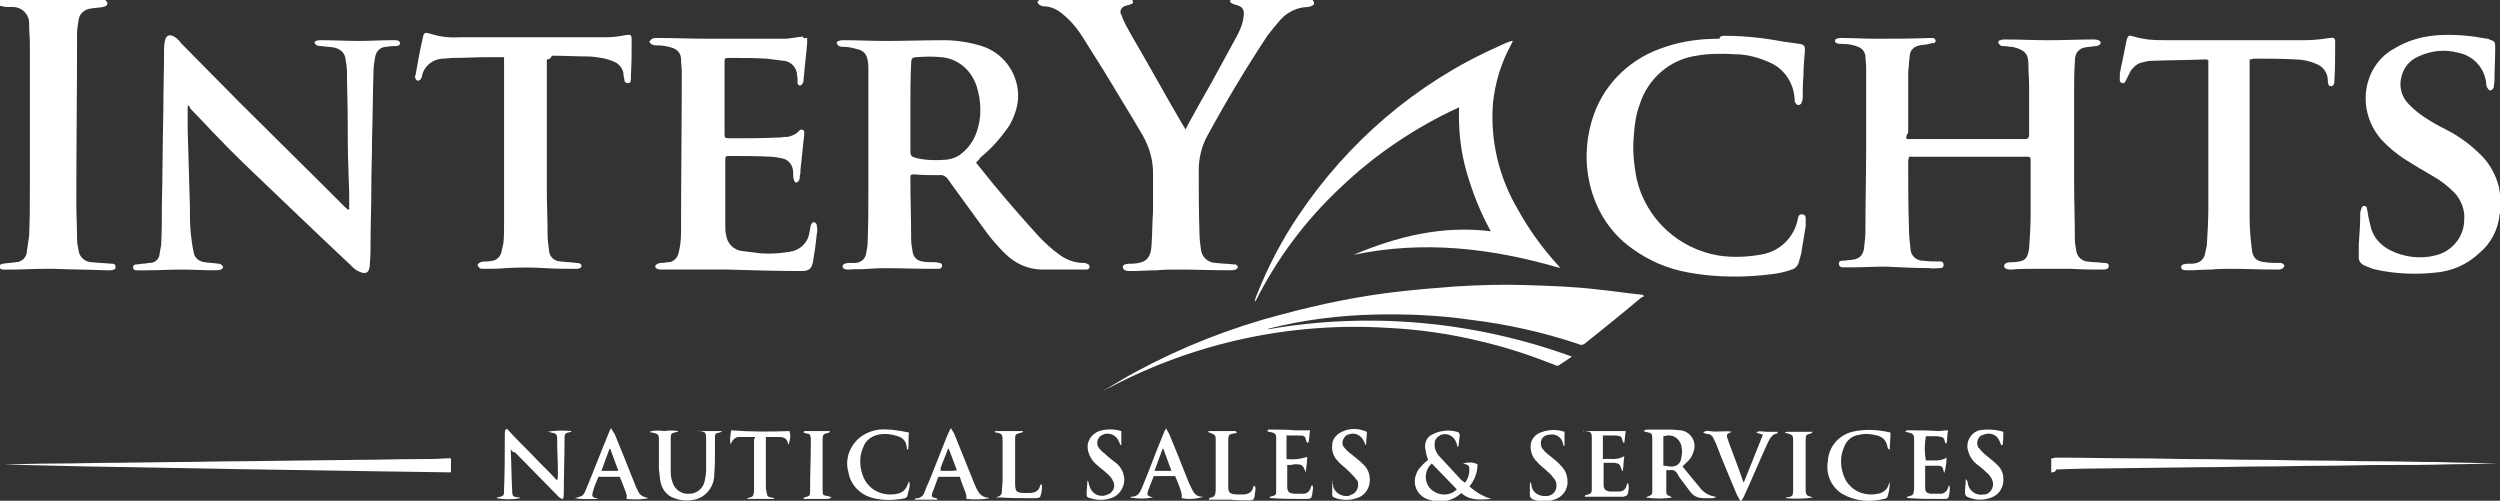 <?xml version="1.0" encoding="utf-8"?>
<!-- Generator: Adobe Illustrator 26.0.0, SVG Export Plug-In . SVG Version: 6.00 Build 0)  -->
<svg version="1.1" id="Capa_1" xmlns="http://www.w3.org/2000/svg" xmlns:xlink="http://www.w3.org/1999/xlink" x="0px" y="0px"
	 viewBox="0 0 339 67.9" style="enable-background:new 0 0 339 67.9;" xml:space="preserve">
<rect x="0" y="0" width="339" height="67.9" fill="#333333" stroke="none"/>
<g id="Grupo_226" transform="translate(-14.55 -128.647)">
	<path id="Trazado_401" style="fill:#FFFFFF;" d="M192.5,128.6c0.4,0.5,0.3,0.7-0.2,0.9c-0.1,0-0.3,0.1-0.4,0.1
		c-1.4,0-2.8,0.7-3.7,1.7c-0.6,0.7-1.2,1.4-1.8,2.2c-2.9,4.4-5.6,8.9-8.1,13.5c-0.8,1.4-1.2,3.1-1.2,4.7c0,2.9,0,5.7,0.1,8.6
		c0,0.7,0.1,1.5,0.2,2.2c0.1,1,1,1.8,2,1.8c0.8,0.1,1.6,0.1,2.4,0.2c0.1,0,0.2,0,0.3,0c0.1,0.1,0.3,0.2,0.3,0.3
		c0,0.2-0.1,0.3-0.3,0.4c-0.3,0.1-0.6,0.1-0.8,0.1c-2.3,0-4.6-0.1-6.9-0.1c-1,0-2,0-3,0.1c-1.2,0-2.3,0.1-3.5,0.1
		c-0.3,0-0.5,0-0.8-0.1c-0.2-0.1-0.3-0.3-0.3-0.5c0-0.1,0.2-0.3,0.3-0.3c0.3-0.1,0.7-0.1,1.1-0.1c1.7-0.1,2.4-0.7,2.5-2.5
		c0.1-1.5,0.1-3.1,0.2-4.6c0-1.7,0-3.5,0-5.2c0-1.8-0.5-3.5-1.4-5.1c-1.7-2.9-3.5-5.8-5.3-8.8c-0.9-1.4-1.8-2.9-2.7-4.3
		c-0.8-1.3-1.7-2.4-2.8-3.3c-0.8-0.7-1.7-1.1-2.7-1.1c0,0-0.1,0-0.1,0c-0.2-0.1-0.5-0.2-0.6-0.4c-0.2-0.3,0.2-0.4,0.3-0.6H168
		c0.3,0.5,0.3,0.6-0.3,0.8c-0.1,0-0.3,0.1-0.4,0.1c-0.5,0.1-0.9,0.5-0.8,1c0,0.1,0,0.2,0.1,0.2c0.1,0.3,0.2,0.6,0.3,0.8
		c0.3,0.7,0.7,1.3,1,1.9c2.4,4.1,4.7,8.3,7.1,12.4c0.1,0.1,0.2,0.3,0.3,0.5c0.1-0.2,0.2-0.3,0.2-0.4c1.1-2,2.2-4,3.3-5.9
		c1.2-2.2,2.4-4.4,3.6-6.6c0.4-0.8,0.7-1.6,0.8-2.5c0.1-0.9-0.2-1.3-1.1-1.5c-0.1,0-0.2-0.1-0.3-0.1c-0.5-0.2-0.6-0.4-0.2-0.8
		L192.5,128.6z"/>
	<path id="Trazado_402" style="fill:#FFFFFF;" d="M353.6,157.5c0,0.1-0.1,0.1-0.1,0.2c-0.2,2.1-1.2,4-2.8,5.3
		c-1.6,1.5-3.6,2.4-5.8,2.6c-2.7,0.3-5.5,0.2-8.2-0.4c-0.5-0.1-0.9-0.3-1.4-0.5c-0.6-0.2-1-0.7-0.9-1.4c0-0.5,0-1,0-1.5
		c0.1-1.4,0.2-2.8,0.2-4.2c0-0.3,0.1-0.5,0.2-0.8c0.1-0.2,0.3-0.3,0.5-0.2c0.1,0.1,0.2,0.1,0.2,0.3c0,0.2,0.1,0.3,0.1,0.5
		c0.1,0.8,0.3,1.5,0.5,2.3c0.4,1.3,1.4,2.3,2.6,2.9c1.8,0.9,4,1.2,6,0.7c2.3-0.5,4-2.5,4-4.9c0.1-1.3-0.4-2.6-1.3-3.6
		c-0.9-0.9-1.9-1.7-3-2.3c-1.2-0.7-2.4-1.4-3.5-2.1c-1.3-0.8-2.5-1.8-3.5-2.9c-1.8-2.1-2.5-4.9-1.8-7.6c0.5-1.9,1.7-3.6,3.5-4.6
		c1.9-1.2,4.1-1.8,6.4-1.9c2.1-0.1,4.2,0.1,6.3,0.5c0.1,0,0.2,0,0.3,0.1c0.7,0.2,0.8,0.3,0.8,1.1c0,1.5-0.1,3-0.1,4.5
		c0,0.3-0.1,0.6-0.1,0.9c-0.1,0.2-0.2,0.4-0.5,0.4c-0.2,0-0.3-0.3-0.4-0.4c0-0.1-0.1-0.2-0.1-0.3c-0.1-2.2-1.7-4-3.8-4.4
		c-1.8-0.5-3.7-0.3-5.4,0.5c-1.2,0.5-2,1.5-2.3,2.7c-0.4,1.4,0,2.8,1,3.8c0.7,0.7,1.4,1.3,2.2,1.8c0.9,0.6,1.8,1.1,2.8,1.6
		c1.8,0.9,3.4,2.1,4.8,3.5c1.2,1.2,2,2.7,2.4,4.3c0.1,0.4,0.1,0.8,0.2,1.2L353.6,157.5z"/>
	<path id="Trazado_403" style="fill:#FFFFFF;" d="M28.8,128.6c0.1,0.2,0.4,0.3,0.3,0.6c-0.1,0.3-0.3,0.3-0.6,0.4
		c-0.5,0.1-1.1,0.1-1.6,0.2c-0.9,0.1-1.6,0.7-1.7,1.6c-0.1,0.6-0.2,1.2-0.2,1.8c0,7.7-0.1,15.4-0.1,23.1c0,1.6,0.1,3.1,0.1,4.7
		c0,0.6,0.1,1.1,0.2,1.6c0.1,0.9,0.9,1.6,1.8,1.6c0.8,0.1,1.6,0.1,2.5,0.2c0,0,0.1,0,0.1,0c0.3,0,0.6,0,0.6,0.4
		c0.1,0.3-0.2,0.5-0.7,0.5c-0.2,0-0.4,0-0.5,0c-2.4-0.1-4.7-0.1-7.1-0.2c-0.4,0-0.8,0-1.3,0c-1.5,0-3,0.1-4.5,0.1
		c-0.4,0-0.7,0-1.1,0c-0.3,0-0.5-0.1-0.5-0.4c0-0.3,0.3-0.4,0.5-0.4c0.6-0.1,1.1-0.1,1.7-0.2c0.8,0,1.5-0.7,1.5-1.5
		c0.1-0.7,0.2-1.4,0.3-2.1c0.1-2.2,0.1-4.4,0.1-6.6c0-6.5,0-12.9,0-19.4c0-0.9-0.1-1.7-0.1-2.6c0.1-1.3-0.9-2.4-2.2-2.4
		c-0.1,0-0.2,0-0.3,0c-0.1,0-0.2,0-0.3,0c-0.5,0-1-0.1-1.5-0.3v-0.7L28.8,128.6z"/>
	<path id="Trazado_404" style="fill:#FFFFFF;" d="M273.1,147.5h15.7c0.1,0,0.2,0,0.3,0c0.5,0,0.5-0.1,0.6-0.5c0-0.6,0-1.2,0-1.8
		c0-1.6,0-3.2,0-4.8c0-1-0.1-2-0.1-3c0-1.4-0.4-2-2.2-2.4c-0.4,0-0.8-0.1-1.1-0.1c-0.2,0-0.4,0-0.5-0.1c-0.1-0.1-0.2-0.2-0.3-0.4
		c0-0.1,0.1-0.3,0.3-0.3c0.2-0.1,0.4-0.1,0.7-0.1c2,0,3.9,0.1,5.9,0.1c2,0,4-0.1,6-0.1c0.2,0,0.4,0,0.7,0.1c0.1,0,0.3,0.2,0.3,0.3
		c0,0.2-0.1,0.3-0.3,0.4c-0.2,0.1-0.3,0.1-0.5,0.1c-0.5,0.1-1,0.1-1.4,0.2c-0.6,0.1-1.1,0.6-1.2,1.1c-0.1,0.3-0.1,0.6-0.1,0.9
		c-0.1,1.4-0.1,2.8-0.1,4.2c0,4,0,7.9,0,11.9c0,2.6,0.1,5.2,0.1,7.8c0,0.6,0.1,1.1,0.2,1.7c0.1,0.7,0.7,1.3,1.4,1.4
		c0.7,0.1,1.5,0.1,2.3,0.2c0.3,0,0.7,0,0.7,0.4c0,0.3-0.2,0.5-0.8,0.5c-1.4,0-2.8,0-4.2-0.1c-1.7,0-3.4,0-5.1,0c-1,0-2.1,0-3.1,0.1
		c-0.2,0-0.4,0-0.7-0.1c-0.2-0.1-0.3-0.2-0.3-0.4c0-0.2,0.2-0.3,0.3-0.4c0.3-0.1,0.7-0.1,1-0.1c1.5-0.1,1.9-0.4,2.1-1.9
		c0.1-1.5,0.2-3,0.2-4.6c0-2.3,0-4.6,0-6.9c0-0.1,0-0.3,0-0.4c0-0.5-0.1-0.5-0.6-0.5c-0.1,0-0.2,0-0.3,0c-4.9,0-9.9,0-14.8,0
		c-0.3,0-0.5,0-0.8,0c0,0.2-0.1,0.4-0.1,0.6c0,3,0,6,0.1,9c0,0.9,0.1,1.9,0.2,2.8c0,0.9,0.7,1.7,1.7,1.7c0,0,0,0,0.1,0
		c0.6,0.1,1.3,0.1,1.9,0.1c0.1,0,0.2,0,0.3,0c0.3,0,0.5,0.1,0.5,0.5c0,0.3-0.2,0.4-0.5,0.4c-0.5,0-1,0.1-1.5,0
		c-1.9,0-3.9-0.1-5.8-0.2c-1.6,0-3.2,0.1-4.7,0.1c-0.4,0-0.8,0-1.2,0c-0.3,0-0.5-0.2-0.5-0.5c0-0.3,0.2-0.4,0.5-0.4
		c0.4,0,0.7-0.1,1.1-0.1c1.1-0.1,1.6-0.5,1.8-1.5c0.1-0.8,0.2-1.7,0.2-2.5c0-3.8,0.1-7.7,0.1-11.5c0-3.5,0-7.1,0-10.6
		c0-0.5-0.1-1.1-0.1-1.6c-0.1-0.5-0.4-1-1-1.2c-0.7-0.3-1.4-0.4-2.2-0.4c-0.2,0-0.5,0-0.7-0.1c-0.2-0.1-0.3-0.2-0.2-0.4
		c0-0.1,0.1-0.2,0.2-0.2c0.2-0.1,0.4-0.1,0.6-0.1c1.6,0,3.2,0.1,4.8,0.1c2.4,0,4.7,0,7.1-0.1c0.2,0,0.4,0,0.6,0
		c0.2,0.1,0.3,0.2,0.3,0.3c0.1,0.2-0.1,0.4-0.3,0.4c-0.2,0-0.3,0-0.5,0.1c-0.4,0.1-0.9,0.1-1.3,0.2c-0.8,0.1-1.4,0.7-1.4,1.5
		c-0.1,0.7-0.1,1.4-0.2,2.1c0,2.8,0,5.5,0,8.2C273,147.1,273,147.3,273.1,147.5z"/>
	<path id="Trazado_405" style="fill:#FFFFFF;" d="M40,142.9c0,1.2,0,2.3,0,3.4c0.1,3.4,0.2,6.9,0.3,10.3c0,1.2,0,2.3,0.1,3.5
		c0.1,0.9,0.2,1.8,0.4,2.7c0.1,0.8,0.7,1.3,1.5,1.4c0.6,0.1,1.2,0.1,1.8,0.2c0.1,0,0.3,0,0.4,0.1c0.1,0.1,0.3,0.2,0.3,0.3
		c0,0.2-0.1,0.3-0.3,0.4c-0.3,0.1-0.6,0.1-0.9,0.1c-1.5,0-3-0.1-4.5-0.1c-1.5,0-3,0.1-4.5,0.1c-0.5,0-1,0-1.5,0
		c-0.3,0-0.5-0.1-0.5-0.4s0.2-0.4,0.5-0.4c0.3,0,0.6-0.1,0.9-0.1c0.3,0,0.6-0.1,0.9-0.1c0.7,0,1.3-0.6,1.3-1.3
		c0.1-0.4,0.1-0.7,0.2-1.1c0.1-1.8,0.1-3.5,0.1-5.3c0.1-4.3,0.1-8.6,0.2-13c0-2.8,0.1-5.5,0.1-8.3c0-0.3,0-0.7,0.1-1
		c0.1-0.9,0.7-1.1,1.4-0.6c0.3,0.2,0.6,0.5,0.8,0.8c2.7,2.7,5.3,5.4,8,8.1c3.8,3.8,7.6,7.5,11.4,11.3c0.9,0.9,1.9,1.9,2.8,2.8
		c0.1,0.1,0.3,0.3,0.5,0.4l0.1-0.1c0-0.7,0-1.4,0-2c0-1.1-0.1-2.3-0.1-3.4c-0.1-2.2-0.1-4.5-0.1-6.7c0-2.1-0.1-4.3-0.1-6.4
		c0-0.6-0.1-1.3-0.2-1.9c-0.1-0.8-0.7-1.3-1.5-1.5c-0.6-0.1-1.1-0.1-1.7-0.2c-0.2,0-0.4,0-0.7-0.1c-0.1-0.1-0.2-0.2-0.3-0.3
		c0-0.1,0.1-0.3,0.2-0.3c0.2-0.1,0.5-0.1,0.7-0.1c1.7,0,3.4,0.1,5.1,0.1c1.5,0,3-0.1,4.5-0.1c0.2,0,0.3,0,0.5,0
		c0.4,0,0.6,0.2,0.6,0.4c0,0.3-0.3,0.4-0.6,0.4c-0.1,0-0.3,0-0.4,0c-0.3,0-0.7,0.1-1,0.1c-0.8,0.1-1.3,0.7-1.4,1.5
		c-0.1,0.6-0.2,1.2-0.2,1.8c-0.1,3-0.1,6.1-0.2,9.1c0,2.3-0.1,4.7-0.1,7c0,2.4-0.1,4.7-0.1,7.1c0,1,0,1.9-0.1,2.9
		c0,1.1-0.4,1.7-1.8,0.9c-0.3-0.2-0.5-0.4-0.7-0.6c-4.9-4.6-9.8-9.3-14.6-13.9c-2.5-2.4-4.9-5-7.3-7.5
		C40.4,143.2,40.2,143.1,40,142.9z"/>
	<path id="Trazado_406" style="fill:#FFFFFF;" d="M146.9,150.7c0.9,1.1,1.7,2.1,2.5,3.1c2,2.4,4,4.7,6.1,7c0.8,0.8,1.6,1.6,2.6,2.3
		c0.9,0.7,2.1,1.2,3.3,1.2c0.2,0,0.4,0,0.5,0.1c0.2,0,0.4,0.2,0.4,0.4c0,0.3-0.2,0.4-0.5,0.4c-0.2,0-0.4,0-0.5,0c-1.8,0-3.6,0-5.4,0
		c-1.9,0-3.7-0.8-5.1-2.2c-0.8-0.8-1.6-1.7-2.3-2.6c-1.6-2.2-3.2-4.4-4.8-6.6c-0.2-0.2-0.3-0.5-0.5-0.7c-0.3-0.5-0.8-0.8-1.3-0.7
		c-1.1,0-2.2,0-3.3-0.1c-0.6,0-0.6,0-0.6,0.6c0,2.7,0.1,5.4,0.1,8.1c0,0.6,0.1,1.2,0.2,1.8c0.1,0.7,0.6,1.2,1.3,1.3
		c0.5,0.1,0.9,0.1,1.4,0.1c0.3,0,0.6,0,0.9,0.1c0.2,0,0.4,0.1,0.4,0.4c0,0.2-0.2,0.4-0.4,0.4c0,0,0,0,0,0c-0.5,0-1,0-1.5,0
		c-2.7,0-5.4-0.2-8.1,0c-0.9,0.1-1.7,0-2.6,0.1c-0.2,0-0.5,0-0.7-0.1c-0.1-0.1-0.2-0.2-0.2-0.3c0-0.2,0.1-0.3,0.3-0.4
		c0.3-0.1,0.6-0.1,0.9-0.1c0.2,0,0.4,0,0.5,0c0.7,0,1.4-0.5,1.5-1.3c0.1-0.5,0.2-1,0.2-1.5c0.1-2.3,0.1-4.7,0.1-7c0-5.5,0-11,0-16.4
		c0-0.4,0-0.9-0.1-1.3c-0.1-0.7-0.5-1.2-1.1-1.4c-0.7-0.2-1.4-0.4-2.1-0.4c-0.2,0-0.4,0-0.7-0.1c-0.1-0.1-0.2-0.2-0.3-0.4
		c0-0.1,0.1-0.3,0.3-0.3c0.2-0.1,0.4-0.1,0.7-0.1c1.9,0,3.7,0.1,5.6,0.1c2.7,0,5.3-0.1,8-0.1c1.7,0,3.5,0.3,5.1,0.8
		c2.8,0.9,4.7,3.4,4.9,6.3c0.1,1.6-0.4,3.1-1.2,4.5c-1.1,1.6-2.4,3.1-3.9,4.3C147.4,150.2,147.2,150.4,146.9,150.7z M138,143.1
		c0,1.9,0,3.9,0,5.9c0,0.8,0.1,0.9,0.9,1.1c1.3,0.3,2.6,0.3,4,0.2c0.7-0.1,1.4-0.3,2-0.8c1-0.8,1.7-1.8,2.1-3c0.7-2,0.6-4.1,0-6.1
		c-0.7-2.2-2.5-3.8-4.8-4c-1.1-0.1-2.2-0.1-3.3,0c-0.7,0-0.8,0.2-0.8,0.9C138,139.2,138,141.2,138,143.1L138,143.1z"/>
	<path id="Trazado_407" style="fill:#FFFFFF;" d="M248.4,133.5c2.7,0,5.4,0.3,8,0.8c0.7,0.1,1.4,0.2,2.2,0.3
		c0.6,0.1,0.7,0.3,0.7,0.9c-0.1,1.1-0.2,2.2-0.2,3.4c-0.1,1-0.1,2-0.1,3c0,0.3-0.1,0.5-0.2,0.8c-0.1,0.1-0.3,0.2-0.4,0.2
		c-0.2,0-0.3-0.2-0.4-0.3c-0.1-0.2-0.1-0.3-0.1-0.5c-0.1-2.1-1.3-4-3.2-4.9c-1.5-0.7-3.2-1.2-4.9-1.2c-1.7-0.1-3.5-0.1-5.2,0.2
		c-3.6,0.5-6.6,3.1-7.7,6.6c-0.5,1.3-0.7,2.7-0.8,4.2c-0.2,2,0,4,0.4,6c1.3,5.4,5.7,9.4,11.1,10.3c2,0.3,4.1,0.2,6.1-0.2
		c2.3-0.5,4.1-2.3,4.6-4.6c0-0.1,0.1-0.3,0.1-0.4c0-0.2,0.2-0.4,0.5-0.4c0.3,0,0.5,0.2,0.5,0.5c0,0,0,0,0,0c0,0.4,0,0.7,0,1.1
		c-0.2,1.2-0.4,2.4-0.6,3.7c-0.1,0.4-0.2,0.7-0.3,1.1c-0.1,0.5-0.5,1-1,1.1c-0.8,0.3-1.7,0.5-2.5,0.6c-3.8,0.5-7.7,0.5-11.5-0.2
		c-2.8-0.5-5.4-1.6-7.7-3.3c-3.1-2.2-5.1-5.6-5.8-9.3c-0.6-3-0.3-6.1,0.7-8.9c1.6-4.4,5.2-7.7,9.7-9.1c2.3-0.8,4.8-1.1,7.3-1.1
		C247.8,133.5,248.1,133.5,248.4,133.5z"/>
	<path id="Trazado_408" style="fill:#FFFFFF;" d="M124,133.8c0,0.3,0,0.5,0,0.7c-0.1,1.4-0.3,2.7-0.4,4.1c0,0.3-0.1,0.7-0.1,1
		c0,0.2-0.1,0.3-0.2,0.5c-0.1,0.1-0.3,0.2-0.4,0.1c-0.1,0-0.2-0.2-0.2-0.3c0-0.2,0-0.3,0-0.5c0-0.3-0.1-0.6-0.1-0.9
		c-0.2-0.9-0.9-1.5-1.7-1.6c-0.8-0.1-1.6-0.2-2.4-0.3c-1.7-0.1-3.4-0.1-5.1-0.1c-0.6,0-0.6,0.1-0.6,0.6c0,3.2,0,6.4,0,9.6
		c0,0.6,0,0.7,0.7,0.7c2.2,0,4.4,0,6.5-0.1c0.5,0,0.9-0.1,1.4-0.1c0.5-0.1,0.9-0.3,1.3-0.6c0.1-0.1,0.2-0.2,0.3-0.3
		c0.1-0.1,0.3-0.1,0.5,0c0.1,0.1,0.1,0.1,0.1,0.2c0,0.2,0,0.4,0,0.5c-0.2,1.5-0.3,3-0.5,4.6c0,0.3,0,0.6-0.1,0.9
		c0,0.2,0,0.4-0.1,0.6c-0.1,0.2-0.3,0.3-0.4,0.3c-0.1,0-0.3-0.2-0.3-0.4c-0.1-0.3-0.1-0.7-0.1-1c0-1-0.7-1.8-1.6-1.9
		c-0.5-0.1-1-0.2-1.4-0.2c-1.8-0.1-3.7-0.1-5.5-0.1c-0.7,0-0.7,0-0.7,0.7c0,3,0,6,0,9c0,0.3,0,0.6,0.1,0.9c0.1,1.2,1,2.2,2.3,2.3
		c0.8,0.1,1.6,0.2,2.4,0.3c1.3,0.1,2.6,0,3.9-0.2c1.4-0.2,2.5-1.2,2.7-2.6c0.1-0.3,0.1-0.7,0.2-1c0.1-0.2,0.2-0.5,0.5-0.4
		c0.2,0.1,0.3,0.2,0.3,0.4c0.1,0.4,0.1,0.8,0,1.2c-0.1,1.2-0.3,2.5-0.5,3.7c-0.2,1-0.5,1.3-1.6,1.3c-3.3,0-6.7-0.1-10-0.2
		c-2.2,0-4.4,0-6.6,0c-0.8,0-1.6,0-2.4,0c-0.5,0-0.8-0.2-0.8-0.4s0.2-0.4,0.7-0.5c0.3,0,0.6,0,0.9-0.1c0.8,0.1,1.5-0.6,1.6-1.4
		c0.2-0.8,0.3-1.7,0.3-2.6c0-7.3,0.1-14.5,0.1-21.8c0-0.6-0.1-1.1-0.1-1.7c0-0.8-0.5-1.4-1.3-1.6c-0.6-0.2-1.3-0.3-2-0.3
		c-0.2,0-0.4,0-0.6-0.1c-0.2-0.1-0.3-0.2-0.4-0.4c0.1-0.1,0.2-0.3,0.4-0.4c0.2-0.1,0.4-0.1,0.7-0.1c2.3,0,4.6,0.1,6.9,0.1
		c3.5,0,7.1,0,10.6,0c0.8-0.1,1.5-0.2,2.2-0.3C123.5,133.9,123.7,133.8,124,133.8z"/>
	<path id="Trazado_409" style="fill:#FFFFFF;" d="M164.2,181.6c1.4-0.8,2.8-1.7,4.3-2.5c6.3-3.4,12.9-6,19.8-7.8
		c5.2-1.4,10.5-2.5,15.8-3.1c2.6-0.3,5.1-0.5,7.7-0.7c3.1-0.2,6.3-0.3,9.4-0.2c3.3,0.1,6.7,0.2,10,0.6c2,0.2,3.9,0.5,5.9,0.7
		c0.2,0,0.3,0.1,0.4,0.2c-0.1,0.1-0.3,0.1-0.4,0.2c-2.5,2.1-5.1,4.2-7.6,6.2c-0.2,0.2-0.6,0.3-0.9,0.1c-4.8-1.6-9.7-2.7-14.7-3.3
		c-4.2-0.6-8.5-0.8-12.8-0.7c-4.9,0.1-9.7,0.7-14.5,1.9c0,0-0.1,0.1-0.1,0.1c13.8-2.4,28-1.1,41.2,3.7c-0.7,0.5-1.2,0.8-1.8,1.2
		c-0.2,0.1-0.4,0-0.6-0.1c-3.3-1.3-6.6-2.4-10.1-3.2c-4.1-1-8.3-1.6-12.6-1.8c-13-0.8-26,2-37.6,8.1c-0.3,0.1-0.5,0.3-0.8,0.4
		L164.2,181.6z"/>
	<path id="Trazado_410" style="fill:#FFFFFF;" d="M226.1,165c-9.2-2.7-18.5-3.8-28-1.8c5.9-2.5,12-4,18.6-3.2
		c-1.4-2.5-2.5-5.3-3.3-8.1c-0.8-2.8-1.1-5.7-1-8.7c-5.9,2.7-11.4,6.4-16.1,10.9c-4.7,4.4-8.6,9.6-11.5,15.4l-0.1-0.1
		c0.1-0.2,0.1-0.4,0.2-0.6c1.5-3.8,3.4-7.5,5.7-10.9c6.7-10,16-18,27-22.9c0.6-0.3,1.3-0.6,1.9-0.8c0.1,0,0.1,0,0.2,0
		c-0.1,0.2-0.2,0.4-0.3,0.6c-1.3,2.4-2.1,5-2.4,7.8c-0.4,5.1,0.8,10.1,3.4,14.5c1.5,2.7,3.3,5.2,5.4,7.5
		C225.9,164.7,226,164.8,226.1,165z"/>
	<path id="Trazado_411" style="fill:#FFFFFF;" d="M319.6,136.7c0,0.2,0,0.4,0,0.6c0,6.9,0,13.8,0,20.7c0,1.5,0.1,3,0.3,4.4
		c0.1,1.2,0.6,1.7,1.8,1.8c0.6,0.1,1.2,0.1,1.9,0.1c0.1,0,0.2,0,0.3,0c0.2,0.1,0.4,0.2,0.4,0.4s-0.2,0.3-0.3,0.4
		c-0.3,0.1-0.5,0.1-0.8,0.1c-2,0-4.1-0.1-6.1-0.1c-0.9,0-1.8,0-2.7,0.1c-1.1,0-2.1,0.1-3.2,0.1c-0.2,0-0.5,0-0.7-0.1
		c-0.1-0.1-0.2-0.2-0.2-0.3c0-0.2,0.1-0.3,0.3-0.4c0.3-0.1,0.7-0.1,1-0.1c0.3,0,0.5,0,0.8-0.1c0.5-0.1,0.9-0.5,1.1-1
		c0.1-0.5,0.2-0.9,0.3-1.4c0.1-1.7,0.2-3.4,0.2-5c0-6.5,0-12.9,0-19.4v-0.7c-0.1,0-0.2-0.1-0.3-0.1c-2.5,0.1-5,0.1-7.5,0.2
		c-0.4,0-0.7,0.1-1.1,0.2c-0.7,0.1-1.2,0.6-1.6,1.1c-0.2,0.4-0.4,0.8-0.6,1.2c-0.2,0.5-0.4,0.6-0.6,0.5c-0.4-0.1-0.3-0.5-0.3-0.7
		c0-0.2,0-0.4,0-0.6c0.3-1.5,0.6-2.9,0.9-4.4c0.2-0.8,0.3-0.8,1-0.6c0.6,0.2,1.3,0.3,1.9,0.4c1,0.1,2,0.1,3.1,0.1c6,0,12,0,18,0
		c1.2,0,2.3-0.1,3.5-0.3c0.7-0.1,0.8,0,0.8,0.6c0,1.7,0,3.4-0.1,5.1c0,0.2,0,0.4-0.1,0.6c-0.1,0.2-0.3,0.3-0.5,0.2
		c-0.1,0-0.2-0.1-0.2-0.2c-0.1-0.2-0.1-0.4-0.1-0.6c0-1-0.7-1.9-1.6-2.2c-0.9-0.4-1.9-0.6-2.9-0.6c-1.8-0.1-3.6-0.1-5.5-0.1
		C319.8,136.7,319.7,136.7,319.6,136.7z"/>
	<path id="Trazado_412" style="fill:#FFFFFF;" d="M88.7,136.7v0.8c0,5.6,0,11.2,0,16.8c0,2,0.1,4.1,0.1,6.1c0,0.8,0.1,1.5,0.2,2.2
		c0,0.8,0.7,1.5,1.6,1.5c0.7,0.1,1.4,0.1,2.1,0.2c0.5,0,0.7,0.2,0.7,0.4s-0.2,0.4-0.7,0.4c-1.4,0-2.8,0-4.3-0.1
		c-1.7-0.1-3.5-0.1-5.2,0c-1,0.1-2,0.1-3.1,0.1c-0.2,0-0.4,0-0.5-0.1c-0.1-0.1-0.3-0.3-0.3-0.4c0.1-0.2,0.2-0.3,0.4-0.4
		c0.3-0.1,0.7-0.1,1-0.1c0.2,0,0.5-0.1,0.7-0.1c0.5-0.1,0.9-0.5,1.1-1c0.1-0.4,0.2-0.9,0.3-1.3c0.1-0.8,0.1-1.7,0.1-2.5
		c0-7.3,0-14.6,0-22c0-0.2,0-0.5,0-0.8c-0.8,0-1.5,0-2.2,0c-1.5,0-3.1,0.1-4.6,0.1c-0.5,0-1.1,0.1-1.6,0.1c-1.3,0.1-2.4,1-2.7,2.2
		c0,0.2-0.1,0.4-0.2,0.6c-0.1,0.1-0.3,0.2-0.4,0.2c-0.1,0-0.3-0.2-0.3-0.3c-0.1-0.1-0.1-0.3,0-0.5c0.3-1.7,0.6-3.4,1-5.1
		c0.1-0.6,0.3-0.7,0.9-0.5c1.3,0.4,2.6,0.6,4,0.5c6.6,0,13.2,0,19.8,0c1,0,1.9-0.1,2.8-0.3c0.7-0.1,0.8,0,0.8,0.6
		c0,1.6,0,3.2-0.1,4.9c0,0.2,0,0.3,0,0.5c0,0.3-0.1,0.6-0.5,0.5c-0.3,0-0.4-0.3-0.4-0.5c0-0.2-0.1-0.4-0.1-0.6
		c0-0.7-0.5-1.4-1.1-1.7c-0.6-0.3-1.3-0.5-1.9-0.6c-0.6-0.1-1.3-0.2-1.9-0.2c-1.6,0-3.2-0.1-4.8-0.1C89.1,136.7,89,136.7,88.7,136.7
		z"/>
	<path id="Trazado_413" style="fill:#FFFFFF;" d="M292.7,192.7v-1.9c0.2,0,0.3,0,0.5-0.1c3.7,0,7.5,0.1,11.2,0.1
		c2.6,0,5.2,0.1,7.9,0.1c2.8,0,5.6,0.1,8.5,0.1c2.6,0,5.2,0.1,7.9,0.1c2.8,0,5.6,0.1,8.5,0.1c2.7,0,5.3,0.1,8,0.1
		c2.7,0.1,5.4,0.1,8.1,0.2c-2.1,0-4.1,0.1-6.2,0.1c-3.2,0.1-6.3,0.1-9.5,0.1c-2.6,0-5.1,0.1-7.7,0.1c-2.9,0-5.8,0.1-8.7,0.1
		c-2.7,0-5.4,0.1-8.1,0.1l-8.3,0.1l-8.1,0.1l-3.3,0.1C293.2,192.7,293,192.7,292.7,192.7z"/>
	<path id="Trazado_414" style="fill:#FFFFFF;" d="M15.1,191.6c2.3,0,4.6-0.1,6.9-0.1c2.8,0,5.6-0.1,8.4-0.1l7.9-0.1
		c2.8,0,5.6-0.1,8.5-0.1l8.1-0.1l8.3-0.1c2.7,0,5.4-0.1,8.1-0.1c1.2,0,2.4,0,3.7-0.1c0.2,0,0.4,0,0.7,0v1.9
		C74.8,192.7,19.9,191.9,15.1,191.6z"/>
	<path id="Trazado_415" style="fill:#FFFFFF;" d="M212.2,189.3c-0.1-0.3-0.1-0.5-0.2-0.7c-0.3-0.8-1.2-1.3-2-1c-0.1,0-0.1,0-0.2,0.1
		c-0.4,0.2-0.7,0.6-0.7,1c-0.1,0.7,0.2,1.4,0.7,1.9c0.8,0.9,1.7,1.8,2.6,2.8c0.2,0.3,0.5,0.5,0.8,0.7c0.4-0.5,0.6-1.1,0.6-1.8
		c0-0.4-0.1-0.6-0.5-0.7c-0.1,0-0.2-0.1-0.4-0.1c0.7-0.2,1.4-0.2,2,0.1c0,1.1-0.4,2.2-1.1,3c0.9,0.8,1.9,1.4,3,1.7
		c-1.4,0.1-2.9,0.3-4.1-0.8c-0.6,0.6-1.5,1-2.3,1.1c-0.7,0.1-1.4,0-2.1-0.2c-1.4-0.4-2.2-1.8-1.8-3.2c0.1-0.3,0.2-0.6,0.4-0.9
		c0.4-0.5,0.8-0.9,1.3-1.3c-0.2-0.5-0.3-1-0.4-1.6c-0.1-0.8,0.3-1.6,1.1-1.9c1-0.5,2.2-0.6,3.2-0.3c0.2,0,0.4,0.2,0.4,0.5
		c0,0,0,0,0,0c-0.1,0.5-0.1,1-0.2,1.5C212.3,189.2,212.2,189.2,212.2,189.3z M208.7,191.5c-1,0.9-1.1,2.4-0.2,3.4
		c1,1,2.6,1.1,3.6,0.1c0,0,0,0,0,0L208.7,191.5z"/>
	<path id="Trazado_416" style="fill:#FFFFFF;" d="M241.4,196.1c-1.2,0.2-2.5,0.2-3.7,0c1-0.4,0.9-0.3,0.9-1.4c0-2.1,0-4.3,0-6.4
		c0-0.9,0-0.9-0.9-1.1c-0.1,0-0.2-0.1-0.3-0.1c0.1-0.1,0.2-0.1,0.4-0.2c0.1,0,0.2,0,0.3,0c1,0,2,0,3.1,0c0.4,0,0.9,0.1,1.3,0.1
		c1.2,0.2,2,1.3,1.8,2.5c0,0.1-0.1,0.2-0.1,0.4c-0.2,0.6-0.5,1.1-1,1.5c-0.1,0.1-0.3,0.3-0.5,0.5c0.6,0.7,1.2,1.5,1.8,2.2
		c0.2,0.2,0.3,0.4,0.5,0.6c0.5,0.7,1.3,1.2,2.2,1.3l0,0.1c-0.1,0-0.3,0.1-0.4,0.1c-0.4,0-0.8,0-1.2,0c-0.7,0-1.3-0.2-1.8-0.8
		c-0.5-0.7-1-1.3-1.5-2c-0.1-0.2-0.2-0.3-0.3-0.5c-0.2-0.4-0.6-0.6-1-0.5c-0.2,0-0.4,0-0.5,0c0,1,0,2,0,3c0,0.3,0.2,0.5,0.5,0.5
		c0,0,0,0,0,0C241,196,241.2,196.1,241.4,196.1z M240.2,191.8c0.3,0,0.6,0.1,0.8,0.1c0.7,0.1,1.4-0.3,1.5-1c0.1-0.5,0.2-1,0.1-1.5
		c-0.1-1-0.9-1.8-1.9-1.7c-0.2,0-0.4,0.1-0.6,0.1V191.8z"/>
	<path id="Trazado_417" style="fill:#FFFFFF;" d="M83.8,189.6c0.1,1.9,0.1,3.7,0.2,5.5c0,0.9,0.1,0.9,0.9,1c0.1,0,0.1,0,0.2,0.1
		c-1.1,0.2-2.1,0.2-3.2,0c0,0,0-0.1,0.1-0.1c0.9-0.2,0.9-0.2,0.9-1.1c0.1-2.5,0.1-4.9,0.1-7.4c0-0.2,0-0.5,0.1-0.7l0.2-0.1
		c1.1,1.2,2.2,2.3,3.4,3.5c1.1,1.2,2.3,2.3,3.4,3.5c0.1-0.3,0.1-0.7,0.1-1.1c0-1.4-0.1-2.9-0.1-4.3c0-0.1,0-0.2,0-0.3
		c0-0.6-0.2-0.7-0.8-0.8c-0.1,0-0.3-0.1-0.5-0.1c1.1-0.2,2.1-0.2,3.2-0.1c0,0,0,0.1,0,0.1c-0.9,0.2-0.9,0.2-0.9,1.1
		c0,2.4-0.1,4.8-0.1,7.2c0,0.3,0,0.5-0.1,0.8c-0.4,0-0.6-0.3-0.8-0.5c-1.9-1.9-3.8-3.9-5.7-5.8C84.1,190,84,189.8,83.8,189.6z"/>
	<path id="Trazado_418" style="fill:#FFFFFF;" d="M109.2,187.1c1.1,0,2.1,0,3.2,0l0,0.1c-0.1,0-0.2,0.1-0.3,0.1
		c-0.6,0.1-0.6,0.2-0.6,0.8c0,0.5,0,1.1,0,1.6c0,1.1,0,2.2-0.1,3.3c0,1.5-0.9,2.8-2.3,3.3c-1,0.3-2.1,0.3-3.1-0.1
		c-1-0.3-1.7-1.2-1.9-2.3c-0.1-0.5-0.1-1.1-0.2-1.6c0-1.3,0-2.6,0-3.9c0-0.9-0.1-0.9-0.9-1.1c-0.1,0-0.2,0-0.4-0.1
		c0.6-0.2,1.3-0.2,2-0.1c0.6-0.1,1.3-0.1,1.9,0c0,0.1-0.1,0.1-0.1,0.1c-0.9,0.2-0.9,0.2-0.9,1.1c0,1.4,0,2.9,0,4.3
		c0,0.6,0.1,1.1,0.3,1.6c0.3,0.9,1.3,1.5,2.2,1.4c1,0,1.9-0.7,2.1-1.7c0.1-0.5,0.2-1,0.2-1.5c0-1.4,0-2.8,0-4.3c0-0.8-0.1-0.9-0.9-1
		c-0.1,0-0.1,0-0.2-0.1L109.2,187.1z"/>
	<path id="Trazado_419" style="fill:#FFFFFF;" d="M270.8,194.1c0,0.6-0.1,1.3-0.3,1.9c-0.1,0.2-0.3,0.3-0.5,0.3
		c-1.9,0.5-3.8,0.3-5.5-0.6c-1.6-0.9-2.4-2.7-2.1-4.5c0.1-1.9,1.4-3.5,3.3-4c1.7-0.4,3.5-0.3,5.2,0.1c0,0.8-0.1,1.6-0.1,2.3l-0.1,0
		c-0.1-0.1-0.2-0.2-0.2-0.3c-0.1-0.8-0.6-1.4-1.4-1.6c-0.8-0.2-1.6-0.3-2.4-0.1c-1,0.1-1.8,0.8-2.1,1.7c-0.6,1.3-0.5,2.9,0.1,4.2
		c0.8,1.7,2.7,2.5,4.5,2.1c0.6-0.1,1.2-0.5,1.4-1.1c0.1-0.2,0.1-0.3,0.2-0.5L270.8,194.1z"/>
	<path id="Trazado_420" style="fill:#FFFFFF;" d="M137.8,187.3c-0.1,0.8,0,1.6-0.1,2.3l-0.1,0c-0.1-0.1-0.1-0.2-0.1-0.4
		c-0.1-0.7-0.5-1.2-1.2-1.4c-0.9-0.3-1.8-0.4-2.7-0.2c-0.9,0.2-1.7,0.8-2,1.7c-0.6,1.3-0.5,2.9,0.1,4.2c0.8,1.7,2.7,2.5,4.5,2.1
		c0.7-0.1,1.2-0.6,1.4-1.2c0.1-0.1,0.1-0.3,0.2-0.5c0.1,0.2,0.1,0.3,0.1,0.5c0,0.4-0.1,0.7-0.2,1c-0.1,0.7-0.2,0.8-0.9,0.9
		c-1.3,0.2-2.6,0.2-3.8-0.1c-1.7-0.4-3.1-1.7-3.4-3.5c-0.5-1.7,0.1-3.5,1.5-4.7c0.8-0.6,1.7-1,2.7-1.1
		C135,186.8,136.4,187,137.8,187.3z"/>
	<path id="Trazado_421" style="fill:#FFFFFF;" d="M143.5,186.7c0.2,0.4,0.4,0.6,0.5,0.9c0.9,2.2,1.8,4.5,2.7,6.7
		c0.1,0.3,0.3,0.7,0.5,1c0.2,0.4,0.6,0.7,1.1,0.8c0.1,0,0.3,0,0.4,0.1c-1,0.2-2,0.2-3.1,0.1c0-0.3,0-0.5-0.1-0.8
		c-0.3-0.8-0.6-1.5-0.8-2.2h-2.9c-0.3,0.7-0.5,1.4-0.8,2.1c-0.2,0.6-0.1,0.7,0.5,0.8c0.1,0,0.1,0.1,0.2,0.2h-3.1l0-0.1
		c0.1-0.1,0.2-0.1,0.3-0.1c0.5,0,0.9-0.4,1-0.8c0.3-0.8,0.7-1.6,1-2.4c0.7-1.8,1.4-3.5,2.1-5.3C143.2,187.3,143.3,187,143.5,186.7z
		 M142.1,192.5c0.4,0,0.8,0,1.1,0c0.4,0,0.8,0,1.1-0.1l-1.1-2.9l-0.1,0c-0.3,0.9-0.7,1.7-1,2.6C142.1,192.2,142.1,192.4,142.1,192.5
		L142.1,192.5z"/>
	<path id="Trazado_422" style="fill:#FFFFFF;" d="M172.7,186.8c0.1,0.2,0.3,0.5,0.4,0.7c0.9,2.2,1.8,4.4,2.7,6.7
		c0.1,0.2,0.2,0.4,0.3,0.6c0.3,0.7,0.7,1.3,1.7,1.2c-1,0.3-2,0.4-3,0.2c0-0.3,0-0.6-0.1-0.9c-0.2-0.7-0.5-1.4-0.8-2.1h-2.9
		c-0.2,0.6-0.5,1.2-0.7,1.8c-0.3,0.8-0.2,0.9,0.6,1.1c-1,0.2-2.1,0.2-3.1,0c0.1-0.1,0.2-0.1,0.2-0.1c0.8,0,1.1-0.5,1.4-1.2
		c1-2.4,1.9-4.9,2.9-7.3c0.1-0.3,0.2-0.5,0.4-0.8L172.7,186.8z M172.3,189.5l-0.1,0l-1.1,3h2.3L172.3,189.5z"/>
	<path id="Trazado_423" style="fill:#FFFFFF;" d="M92.5,196.2c1.2-0.3,1.2-0.4,1.6-1.4c1-2.4,1.9-4.8,2.9-7.2
		c0.1-0.3,0.2-0.5,0.4-0.9c0.2,0.4,0.4,0.6,0.5,0.8c0.9,2.2,1.8,4.4,2.7,6.7c0.1,0.2,0.1,0.3,0.2,0.5c0.5,1.1,0.6,1.2,1.7,1.5
		c-1,0.2-2,0.2-3,0.1c0-0.2,0.1-0.4,0-0.6c-0.2-0.7-0.5-1.3-0.7-1.9c-0.1-0.1-0.1-0.3-0.2-0.5h-2.9c-0.3,0.7-0.6,1.4-0.8,2.2
		c-0.1,0.4,0,0.6,0.5,0.7l0.3,0.1C94.7,196.3,93.6,196.4,92.5,196.2z M97.3,189.5h-0.1l-1.1,3h2.3L97.3,189.5z"/>
	<path id="Trazado_424" style="fill:#FFFFFF;" d="M278.9,194.5c0.1,0.5,0,1-0.1,1.5c-0.1,0.3-0.3,0.3-0.5,0.3c-0.4,0-0.8,0-1.2,0
		c-1.2,0-2.4,0-3.5-0.1c-0.2,0-0.3,0-0.5-0.1c0-0.1,0.1-0.1,0.1-0.1c0.8-0.2,0.8-0.2,0.9-1c0-0.2,0-0.4,0-0.5c0-2,0-4.1,0-6.1
		c0-0.1,0-0.2,0-0.3c0-0.5-0.2-0.7-0.7-0.8c-0.2,0-0.3-0.1-0.5-0.1c0.2-0.3,0.5-0.2,0.7-0.2c1.2,0,2.5,0,3.7,0.1
		c0.5,0,0.9-0.1,1.4-0.1c-0.1,0.6-0.1,1.2-0.2,1.8c-0.1-0.1-0.2-0.1-0.2-0.1c-0.1-0.7-0.2-0.8-1.1-0.9c-0.4,0-0.8,0-1.1,0
		c-0.1,0-0.3,0-0.4,0c-0.2,1.1-0.2,2.2,0,3.3c0.9-0.1,1.9,0.2,2.8-0.4c0,0.7-0.1,1.4-0.3,2.1c0-0.1-0.1-0.2-0.1-0.3
		c-0.1-0.5-0.2-0.7-0.8-0.7c-0.5,0-1.1,0-1.7,0c0,0.5,0,1,0,1.5s0,1,0,1.5c0,0.5,0.2,0.7,0.7,0.8c0.5,0,0.9,0,1.4,0
		c0.5,0,0.9-0.4,1-0.8c0-0.1,0.1-0.2,0.1-0.3L278.9,194.5z"/>
	<path id="Trazado_425" style="fill:#FFFFFF;" d="M250.5,196.5c-0.1-0.2-0.3-0.5-0.4-0.7c-1-2.4-2-4.7-2.9-7.1
		c-0.1-0.2-0.2-0.4-0.3-0.6c-0.1-0.3-0.4-0.6-0.8-0.6c-0.2,0-0.4-0.1-0.6-0.2c0.2-0.2,0.6-0.3,0.9-0.2c1,0.2,2-0.1,3,0.1
		c-0.8,0.3-0.8,0.4-0.5,1.2c0.6,1.7,1.3,3.4,1.9,5.2c0,0.1,0.1,0.2,0.2,0.5l2.6-6.5l-0.9-0.3c0.3-0.2,0.3-0.2,1.4-0.1
		c0.5,0,1,0,1.5,0c0,0.1,0,0.1,0,0.2c-0.7,0.1-1,0.6-1.3,1.2c-1.1,2.4-2.1,4.8-3.2,7.2c-0.1,0.3-0.3,0.5-0.4,0.8L250.5,196.5z"/>
	<path id="Trazado_426" style="fill:#FFFFFF;" d="M229.2,187.1c1,0,1.9,0,2.9,0c0.9,0,1.9,0,2.9,0c-0.1,0.5-0.1,1.1-0.2,1.6l-0.1,0
		c0-0.1-0.1-0.1-0.1-0.2c-0.2-0.7-0.2-0.7-0.9-0.8c-0.5,0-1.1,0-1.8,0c0,1.1,0,2.1,0,3.2c1-0.1,1.9,0.2,2.9-0.4
		c-0.1,0.7-0.1,1.4-0.2,2l-0.1,0c0-0.1-0.1-0.2-0.1-0.3c-0.2-0.6-0.3-0.7-0.9-0.8c-0.5,0-1,0-1.5,0c0,0.3,0,0.5,0,0.8
		c0,0.7,0,1.4,0,2.1s0.2,0.9,0.9,1c0.4,0,0.8,0,1.2,0c0.5,0,0.9-0.3,1-0.8c0-0.1,0.1-0.2,0.2-0.4c0.2,0.6,0.1,1.2-0.1,1.7
		c-0.2,0.1-0.4,0.2-0.6,0.2c-0.6,0-1.2,0-1.7,0c-0.9,0-1.9,0-2.8,0c-0.2,0-0.4,0-0.7,0c0.1-0.1,0.1-0.2,0.1-0.2
		c0.8-0.2,0.9-0.2,0.9-1c0-2.2,0-4.5,0-6.7c0-0.8-0.1-0.9-0.9-1c-0.1,0-0.2,0-0.3-0.1L229.2,187.1z"/>
	<path id="Trazado_427" style="fill:#FFFFFF;" d="M189.1,191.7c0,0.7,0,1.4,0,2c0,0.3,0,0.6,0,0.9c0,0.7,0.2,0.9,0.9,1
		c0.4,0,0.8,0,1.3,0c0.5,0,0.9-0.4,1-0.9c0-0.1,0.1-0.2,0.2-0.3c0,0.1,0.1,0.3,0.1,0.4c-0.2,1.7-0.1,1.5-1.6,1.5
		c-1.3,0-2.6,0-3.9-0.1c-0.1,0-0.3,0-0.4-0.1c0-0.1,0.1-0.1,0.1-0.1c0.8-0.2,0.8-0.2,0.8-1c0-2.3,0-4.5,0-6.8c0-0.8-0.1-0.8-0.9-1
		c-0.1,0-0.2,0-0.3-0.1c0.1-0.3,0.3-0.2,0.5-0.2c1.1,0,2.2,0,3.3,0.1c0.6,0,1.3,0,2,0c-0.1,0.5-0.1,1.1-0.2,1.6l-0.2,0.1
		c0-0.1-0.1-0.1-0.1-0.2c-0.2-0.7-0.2-0.8-1-0.8c-0.5,0-1.1,0-1.7,0v3.2c1,0.1,1.9,0,2.8-0.3c0,0.7-0.1,1.4-0.2,2.1
		c-0.4-1.1-0.5-1.1-1.6-1.1C189.8,191.7,189.5,191.7,189.1,191.7z"/>
	<path id="Trazado_428" style="fill:#FFFFFF;" d="M116.9,187.9c-0.7,0-1.4,0-2.1,0c-0.6,0-0.9,0.4-1.2,1c-0.1-0.6,0-1.3,0.1-1.9
		c2.6,0.2,5.3,0.2,7.9,0.1c0.2,0.6,0.1,1.2-0.1,1.8c0,0-0.1,0-0.1-0.1c-0.1-0.7-0.6-0.9-1.2-0.9s-1.2,0-1.8,0c0,0.2,0,0.3,0,0.5
		c0,2,0,4,0,6c0,0.3,0,0.7,0.1,1c0.1,0.5,0.1,0.6,0.6,0.7c0.2,0,0.4,0.1,0.5,0.2h-3.7c0-0.1,0-0.1,0-0.1c0.8-0.2,0.8-0.2,0.9-1
		c0-2.3,0-4.7,0-7C117,188,116.9,188,116.9,187.9z"/>
	<path id="Trazado_429" style="fill:#FFFFFF;" d="M286.2,187.2c0,0.6,0,1.2-0.1,1.8l-0.2,0c-0.1-0.2-0.1-0.4-0.2-0.5
		c-0.3-0.9-1.3-1.3-2.2-0.9c-0.1,0-0.2,0.1-0.3,0.1c-0.5,0.3-0.7,1.1-0.4,1.6c0,0,0,0.1,0.1,0.1c0.3,0.4,0.7,0.8,1.1,1.1
		c0.5,0.4,1,0.8,1.4,1.2c0.5,0.5,0.8,1.1,0.8,1.8c0.1,1.1-0.5,2.2-1.6,2.6c-1,0.4-2.1,0.4-3.1,0c-0.3-0.1-0.5-0.3-0.5-0.6
		c0-0.6,0.1-1.2,0.1-1.9c0.2,0.2,0.3,0.4,0.3,0.7c0.2,0.9,1.1,1.6,2.1,1.4c0.1,0,0.1,0,0.2,0c0.7-0.1,1.2-0.9,1.1-1.6
		c0-0.1-0.1-0.2-0.1-0.4c-0.2-0.4-0.5-0.8-0.9-1.1c-0.4-0.4-0.8-0.7-1.2-1c-0.6-0.5-1-1.1-1.2-1.9c-0.3-1.1,0.3-2.3,1.5-2.7
		C284.1,186.8,285.2,186.9,286.2,187.2z"/>
	<path id="Trazado_430" style="fill:#FFFFFF;" d="M222.1,193.9c0,0.2,0.1,0.3,0.1,0.5c0.1,1,1,1.6,2,1.5c0.1,0,0.2,0,0.2,0
		c0.8-0.1,1.3-0.8,1.2-1.6c0-0.2-0.1-0.4-0.2-0.6c-0.3-0.4-0.6-0.8-1-1.1c-0.5-0.5-1.1-0.9-1.5-1.4c-0.5-0.5-0.8-1.2-0.8-2
		c0-0.8,0.4-1.4,1.1-1.8c1.1-0.5,2.3-0.6,3.5-0.2v1.9l-0.1,0c-0.1-0.1-0.1-0.2-0.1-0.3c-0.2-0.9-1-1.4-1.9-1.2c0,0-0.1,0-0.1,0
		c-0.7,0.1-1.1,0.7-1,1.3c0,0.2,0.1,0.5,0.3,0.7c0.3,0.4,0.7,0.7,1.1,1c0.5,0.4,1,0.8,1.4,1.3c0.5,0.5,0.8,1.2,0.8,2
		c0.1,1.1-0.7,2.2-1.8,2.5c-0.9,0.3-1.9,0.3-2.8,0c-0.3-0.1-0.5-0.3-0.5-0.7c0-0.5,0-0.9,0-1.4c0-0.1,0.1-0.2,0.1-0.4L222.1,193.9z"
		/>
	<path id="Trazado_431" style="fill:#FFFFFF;" d="M195.2,193.9c0,0.2,0.1,0.4,0.1,0.5c0.1,1,1.1,1.6,2,1.5c0.1,0,0.2,0,0.3-0.1
		c0.8-0.2,1.2-0.9,1.1-1.7c0-0.2-0.1-0.3-0.2-0.4c-0.3-0.4-0.7-0.8-1.1-1.2c-0.5-0.5-1.1-0.9-1.5-1.4c-0.5-0.5-0.8-1.3-0.7-2.1
		c0-0.6,0.3-1.1,0.8-1.5c1.1-0.8,2.6-0.9,3.9-0.3c0,0.6-0.1,1.1-0.1,1.7c0,0-0.1,0-0.1,0.1c-0.1-0.2-0.1-0.4-0.2-0.5
		c-0.4-0.9-1.3-1.3-2.2-0.9c-0.1,0-0.2,0.1-0.2,0.1c-0.5,0.4-0.7,1.1-0.3,1.6c0,0,0.1,0.1,0.1,0.1c0.3,0.4,0.7,0.7,1.1,1
		c0.5,0.4,1,0.8,1.5,1.3c0.5,0.5,0.8,1.2,0.8,2c0,1.2-0.7,2.2-1.8,2.5c-0.9,0.3-1.9,0.3-2.8,0c-0.5-0.2-0.5-0.2-0.5-0.7
		c0-0.5,0-0.9,0-1.4c0-0.1,0.1-0.2,0.1-0.3L195.2,193.9z"/>
	<path id="Trazado_432" style="fill:#FFFFFF;" d="M162.1,193.9c0.1,0.2,0.1,0.5,0.2,0.7c0.3,1,1.3,1.5,2.2,1.2
		c0.2-0.1,0.3-0.1,0.5-0.2c0.6-0.4,0.8-1.1,0.5-1.7c-0.2-0.4-0.5-0.8-0.9-1.1c-0.4-0.4-0.9-0.7-1.3-1.1c-0.6-0.5-1-1.1-1.2-1.9
		c-0.3-1.2,0.4-2.3,1.5-2.7c1-0.3,2-0.3,3,0v1.9l-0.1,0c-0.1-0.1-0.1-0.3-0.2-0.4c-0.3-0.9-1.2-1.3-2-1.1c-0.1,0-0.1,0.1-0.2,0.1
		c-0.6,0.2-0.9,0.9-0.7,1.5c0,0.1,0.1,0.1,0.1,0.2c0.2,0.3,0.5,0.6,0.9,0.9c0.5,0.5,1.1,0.9,1.7,1.4c0.4,0.4,0.7,0.9,0.8,1.4
		c0.4,1.3-0.4,2.8-1.7,3.2c0,0,0,0,0,0c-0.9,0.3-1.9,0.3-2.8,0c-0.5-0.1-0.5-0.2-0.5-0.7c0-0.6,0.1-1.1,0.1-1.7L162.1,193.9z"/>
	<path id="Trazado_433" style="fill:#FFFFFF;" d="M149.5,196.1c0.1,0,0.2,0,0.3-0.1c0.3,0,0.6-0.3,0.6-0.6c0,0,0,0,0,0
		c0-0.6,0.1-1.2,0.1-1.8c0-1.7,0-3.5,0-5.2c0-0.7,0-1-0.9-1.1c-0.1,0-0.1-0.1-0.2-0.1c0.1-0.1,0.2-0.1,0.3-0.1c1.2,0,2.3,0,3.5,0
		c0,0,0.1,0.1,0.1,0.1c-0.1,0-0.1,0.1-0.2,0.1c-0.9,0.2-0.9,0.2-0.9,1.1c0,1.9,0,3.8,0,5.6c0,1.3,0.1,1.5,1.4,1.5c0.2,0,0.4,0,0.5,0
		c0.8,0,1.4-0.3,1.5-1.1c0,0,0.1,0,0.2-0.1c0.1,0.6,0,1.2-0.2,1.7c0,0.1-0.3,0.2-0.5,0.2c-0.4,0-0.9,0-1.3,0c-1.2,0-2.3,0-3.5-0.1
		c-0.2,0-0.4,0-0.6,0L149.5,196.1z"/>
	<path id="Trazado_434" style="fill:#FFFFFF;" d="M178.3,187.2c0.2-0.1,0.2-0.1,0.3-0.1c1.1,0,2.3,0,3.5,0c0,0,0.1,0.1,0.2,0.2
		c-0.1,0-0.2,0.1-0.3,0.1c-0.8,0.1-0.9,0.2-0.9,1c0,2,0,3.9,0,5.9c0,0.9-0.1,1.4,1.3,1.4c0.2,0,0.4,0,0.6,0c0.8,0,1.4-0.3,1.5-1.1
		c0,0,0.1,0,0.2-0.1c0,0.1,0.1,0.2,0.1,0.4c0,0.3-0.1,0.6-0.1,0.9c-0.1,0.6-0.2,0.7-0.8,0.7c-0.8,0-1.6,0-2.5-0.1
		c-0.7,0-1.5,0-2.2,0h-0.7c0-0.1,0-0.2,0-0.2c0.8-0.2,0.8-0.3,0.9-1c0-2.3,0-4.6,0-7c0-0.5-0.1-0.6-0.6-0.8L178.3,187.2z"/>
	<path id="Trazado_435" style="fill:#FFFFFF;" d="M260.5,196.1c-1.3,0.2-2.5,0.2-3.8,0.1c0,0,0-0.1,0.1-0.1c0.7-0.1,0.9-0.1,0.9-1
		c0-2.3,0-4.6,0-6.8c0-0.6-0.1-0.7-0.8-0.9c-0.1,0-0.2,0-0.3-0.1c0.1-0.1,0.2-0.1,0.4-0.1c1.1,0,2.2,0,3.4,0
		c-0.2,0.1-0.2,0.2-0.2,0.2c-0.8,0.2-0.8,0.2-0.8,1c0,2.2,0,4.4,0,6.6c0,0.1,0,0.2,0,0.3c0.1,0.5,0.2,0.6,0.7,0.7
		C260.1,196.1,260.3,196.1,260.5,196.1z"/>
	<path id="Trazado_436" style="fill:#FFFFFF;" d="M123.6,187.1h3.5c-0.1,0.1-0.1,0.2-0.1,0.2c-0.8,0.2-0.9,0.2-0.9,1
		c0,2.3,0,4.7,0,7c0,0.5,0.1,0.5,0.6,0.6c0.1,0,0.2,0,0.3,0.1c0.1,0,0.2,0,0.3,0.1c-0.3,0.2-0.3,0.2-1.2,0.2c-0.4,0-0.9,0-1.3,0
		c-0.4,0-0.8,0-1.3,0c0-0.1,0.1-0.2,0.1-0.2c0.8-0.2,0.8-0.2,0.8-1c0-2.2,0.1-4.5,0.1-6.7c0-0.1,0-0.2,0-0.3
		c-0.1-0.6-0.1-0.6-0.7-0.7c-0.1,0-0.2-0.1-0.3-0.1L123.6,187.1z"/>
</g>
</svg>
